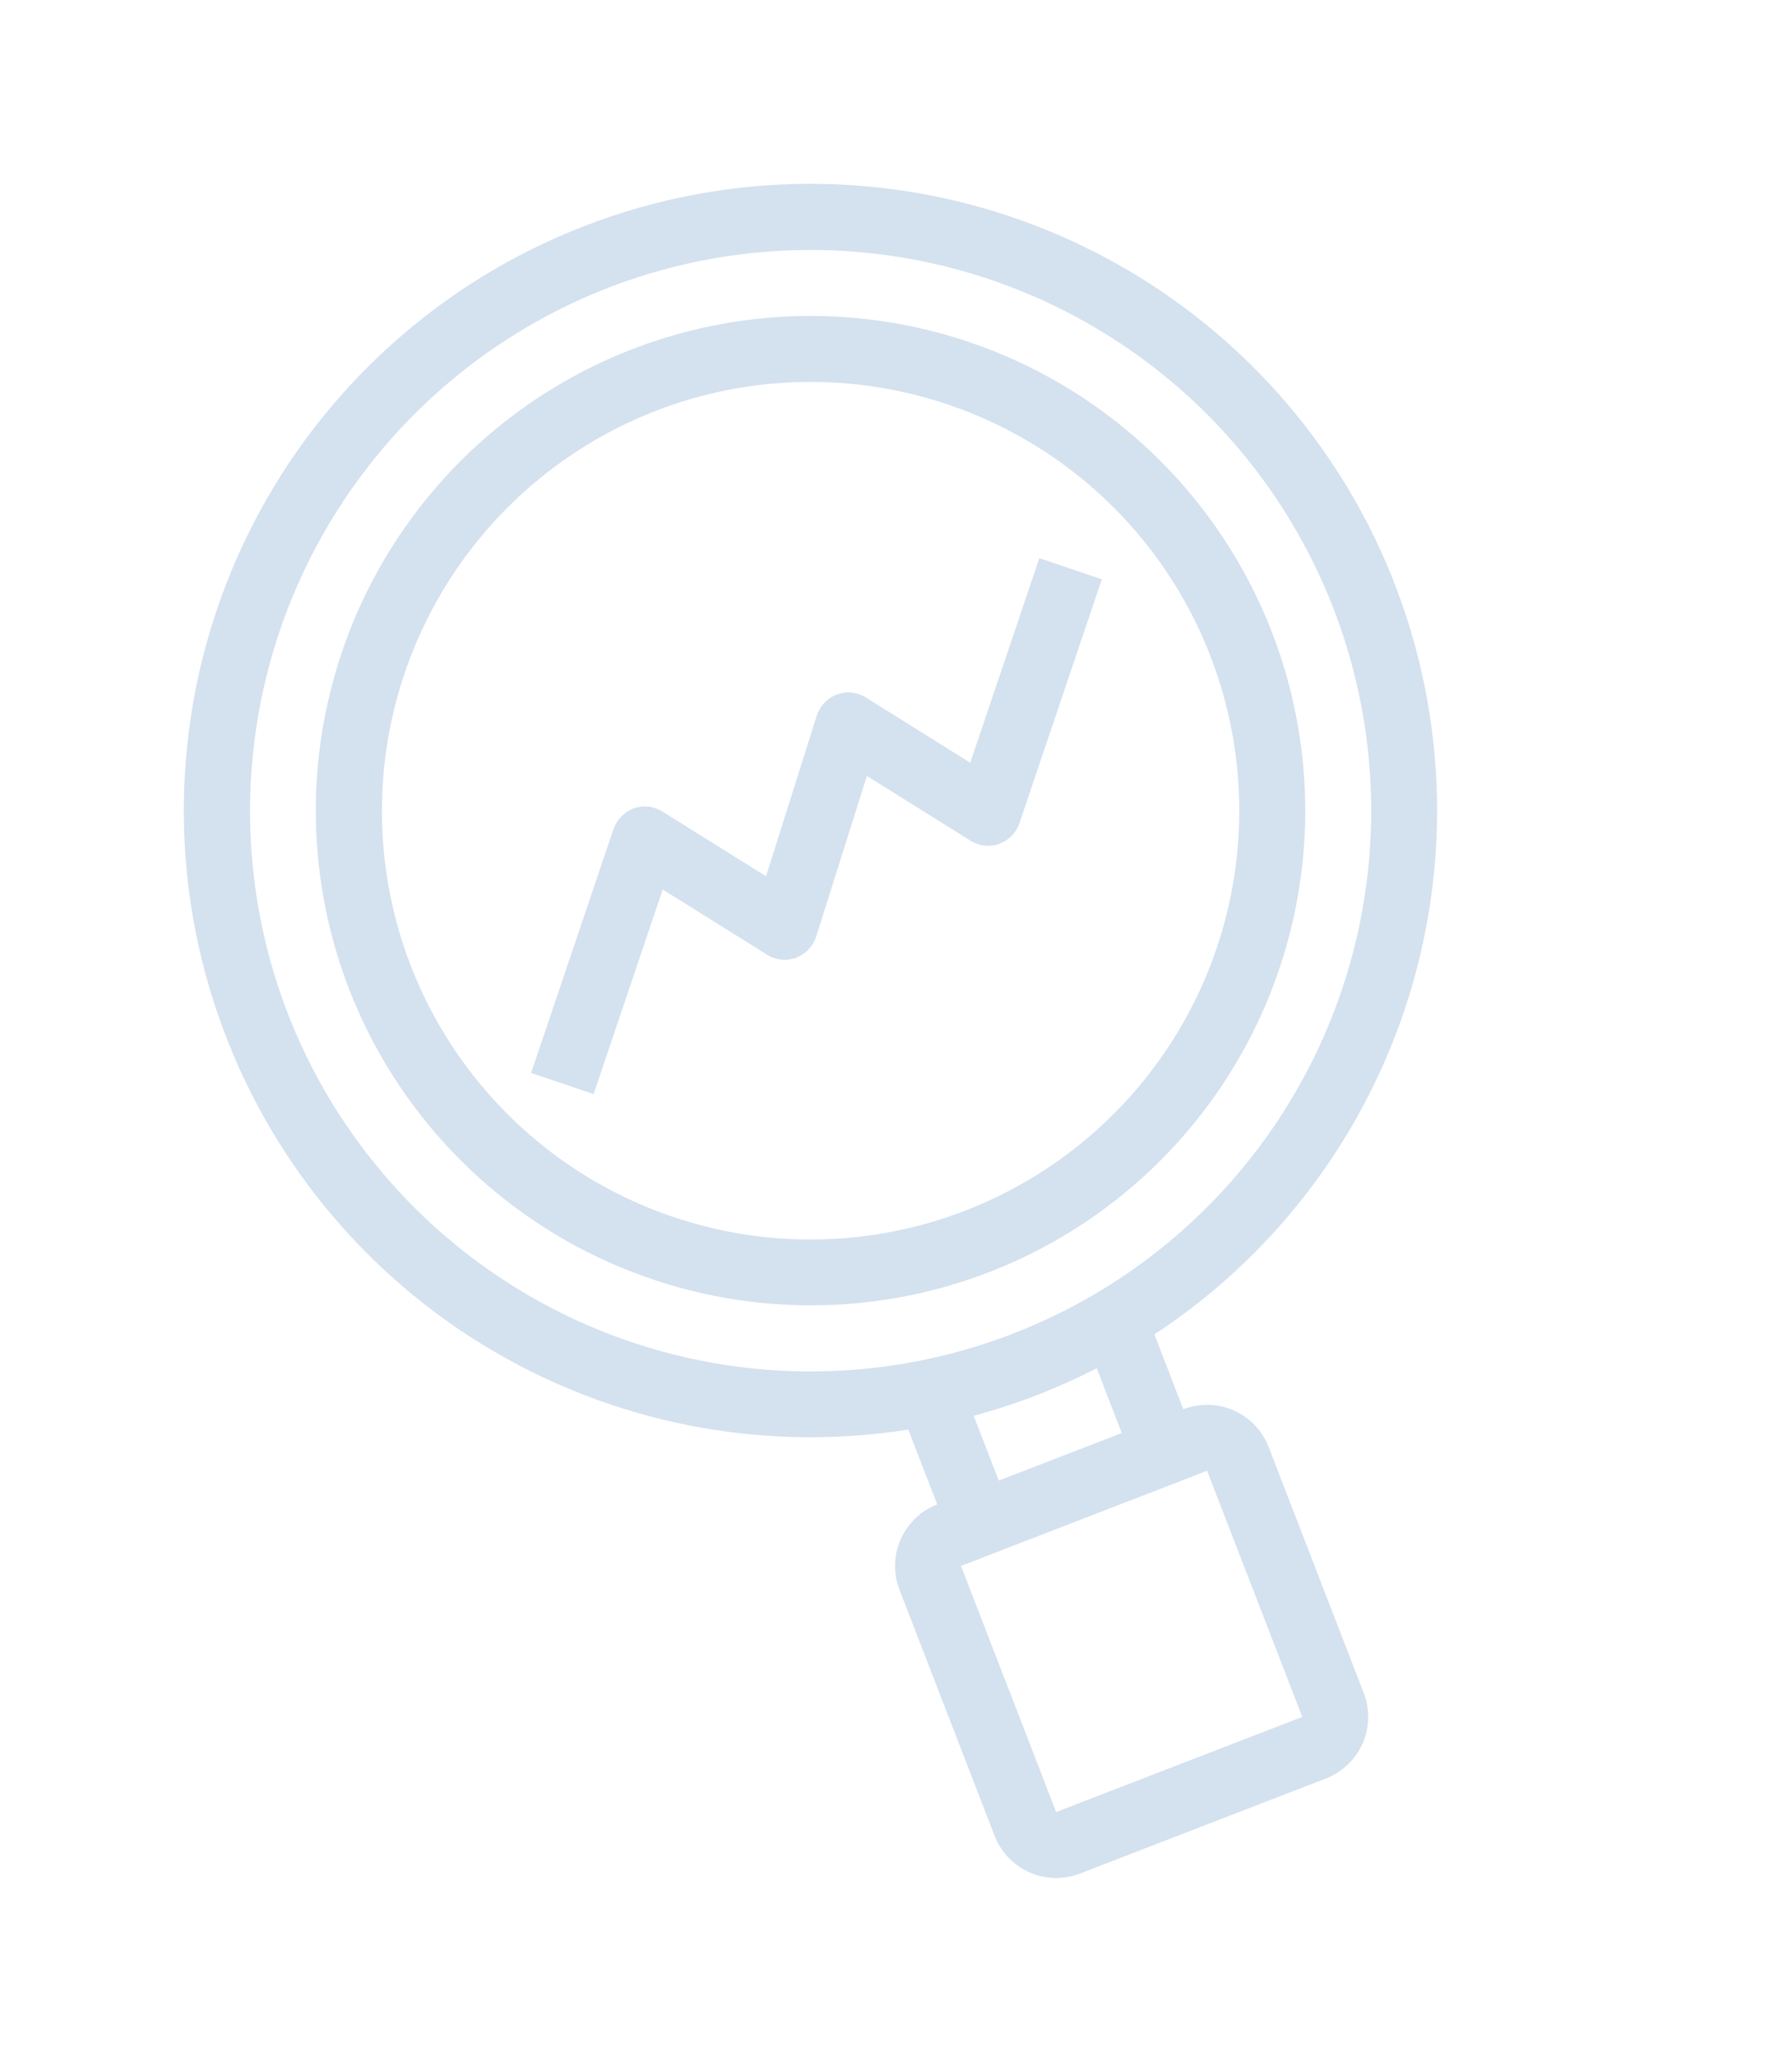 <svg xmlns="http://www.w3.org/2000/svg" width="163" height="187" viewBox="0 0 163 187" fill="none"><g opacity="0.2"><path d="M82.618 130.019L85.249 136.824C83.766 137.4 82.572 138.54 81.928 139.994C81.284 141.449 81.244 143.1 81.816 144.584L90.47 166.97C91.045 168.453 92.185 169.647 93.64 170.29C95.095 170.934 96.745 170.974 98.23 170.402L120.615 161.749C122.098 161.173 123.293 160.033 123.936 158.578C124.58 157.124 124.62 155.473 124.048 153.989L115.394 131.603C114.819 130.12 113.679 128.926 112.224 128.282C110.769 127.639 109.119 127.598 107.634 128.17L105.004 121.365C116.767 113.641 125.257 101.839 128.84 88.23C132.423 74.621 130.845 60.168 124.409 47.653C117.974 35.138 107.137 25.446 93.984 20.442C80.831 15.439 66.291 15.479 53.166 20.553C40.04 25.627 29.255 35.378 22.887 47.927C16.52 60.477 15.02 74.939 18.676 88.528C22.332 102.117 30.887 113.874 42.692 121.534C54.497 129.194 68.718 132.216 82.618 130.019ZM118.456 156.151L96.066 164.806L87.412 142.421L109.798 133.767L118.456 156.151ZM102.038 130.334L90.845 134.661L88.566 128.764C92.441 127.727 96.193 126.276 99.758 124.437L102.038 130.334ZM55.336 26.166C64.744 22.529 75.019 21.764 84.863 23.967C94.706 26.169 103.675 31.242 110.636 38.542C117.597 45.842 122.236 55.043 123.968 64.98C125.7 74.917 124.446 85.144 120.365 94.369C116.284 103.593 109.56 111.4 101.042 116.803C92.524 122.206 82.595 124.961 72.511 124.721C62.427 124.481 52.641 121.256 44.39 115.454C36.139 109.652 29.793 101.533 26.156 92.125C21.295 79.508 21.637 65.478 27.107 53.112C32.577 40.747 42.729 31.056 55.336 26.166Z" fill="#286BB1"></path><path d="M89.951 115.709C98.253 112.499 105.416 106.901 110.536 99.62C115.655 92.34 118.501 83.705 118.712 74.807C118.924 65.91 116.493 57.149 111.726 49.633C106.959 42.117 100.07 36.184 91.931 32.583C83.792 28.982 74.767 27.876 65.999 29.404C57.231 30.932 49.114 35.026 42.672 41.168C36.231 47.309 31.755 55.223 29.812 63.909C27.868 72.594 28.544 81.66 31.753 89.962C36.067 101.085 44.617 110.043 55.528 114.87C66.439 119.696 78.819 119.998 89.951 115.709ZM59.663 37.36C66.857 34.578 74.715 33.993 82.242 35.677C89.77 37.362 96.628 41.241 101.951 46.823C107.274 52.406 110.822 59.441 112.146 67.04C113.47 74.639 112.512 82.46 109.391 89.514C106.27 96.568 101.128 102.538 94.614 106.67C88.101 110.801 80.508 112.908 72.797 112.725C65.086 112.541 57.602 110.075 51.292 105.638C44.983 101.201 40.13 94.993 37.349 87.799C33.632 78.15 33.893 67.421 38.076 57.965C42.26 48.509 50.023 41.099 59.663 37.36Z" fill="#286BB1"></path><path d="M69.785 86.837C70.173 87.08 70.612 87.231 71.067 87.278C71.522 87.325 71.983 87.267 72.412 87.109C72.838 86.944 73.221 86.687 73.536 86.357C73.851 86.026 74.09 85.631 74.235 85.198L78.853 70.573L88.29 76.467C88.674 76.707 89.108 76.858 89.558 76.907C90.008 76.956 90.464 76.902 90.89 76.749C91.315 76.594 91.7 76.346 92.016 76.024C92.333 75.701 92.574 75.312 92.722 74.885L100.222 52.688L94.538 50.764L88.253 69.37L78.748 63.433C78.36 63.19 77.921 63.039 77.466 62.992C77.01 62.945 76.55 63.003 76.12 63.161C75.694 63.325 75.309 63.581 74.994 63.912C74.679 64.242 74.441 64.638 74.297 65.072L69.679 79.698L60.242 73.803C59.858 73.563 59.425 73.412 58.975 73.364C58.524 73.314 58.069 73.368 57.642 73.521C57.221 73.681 56.839 73.931 56.523 74.253C56.206 74.574 55.964 74.96 55.811 75.385L48.31 97.582L53.995 99.506L60.28 80.9L69.785 86.837Z" fill="#286BB1"></path></g></svg>